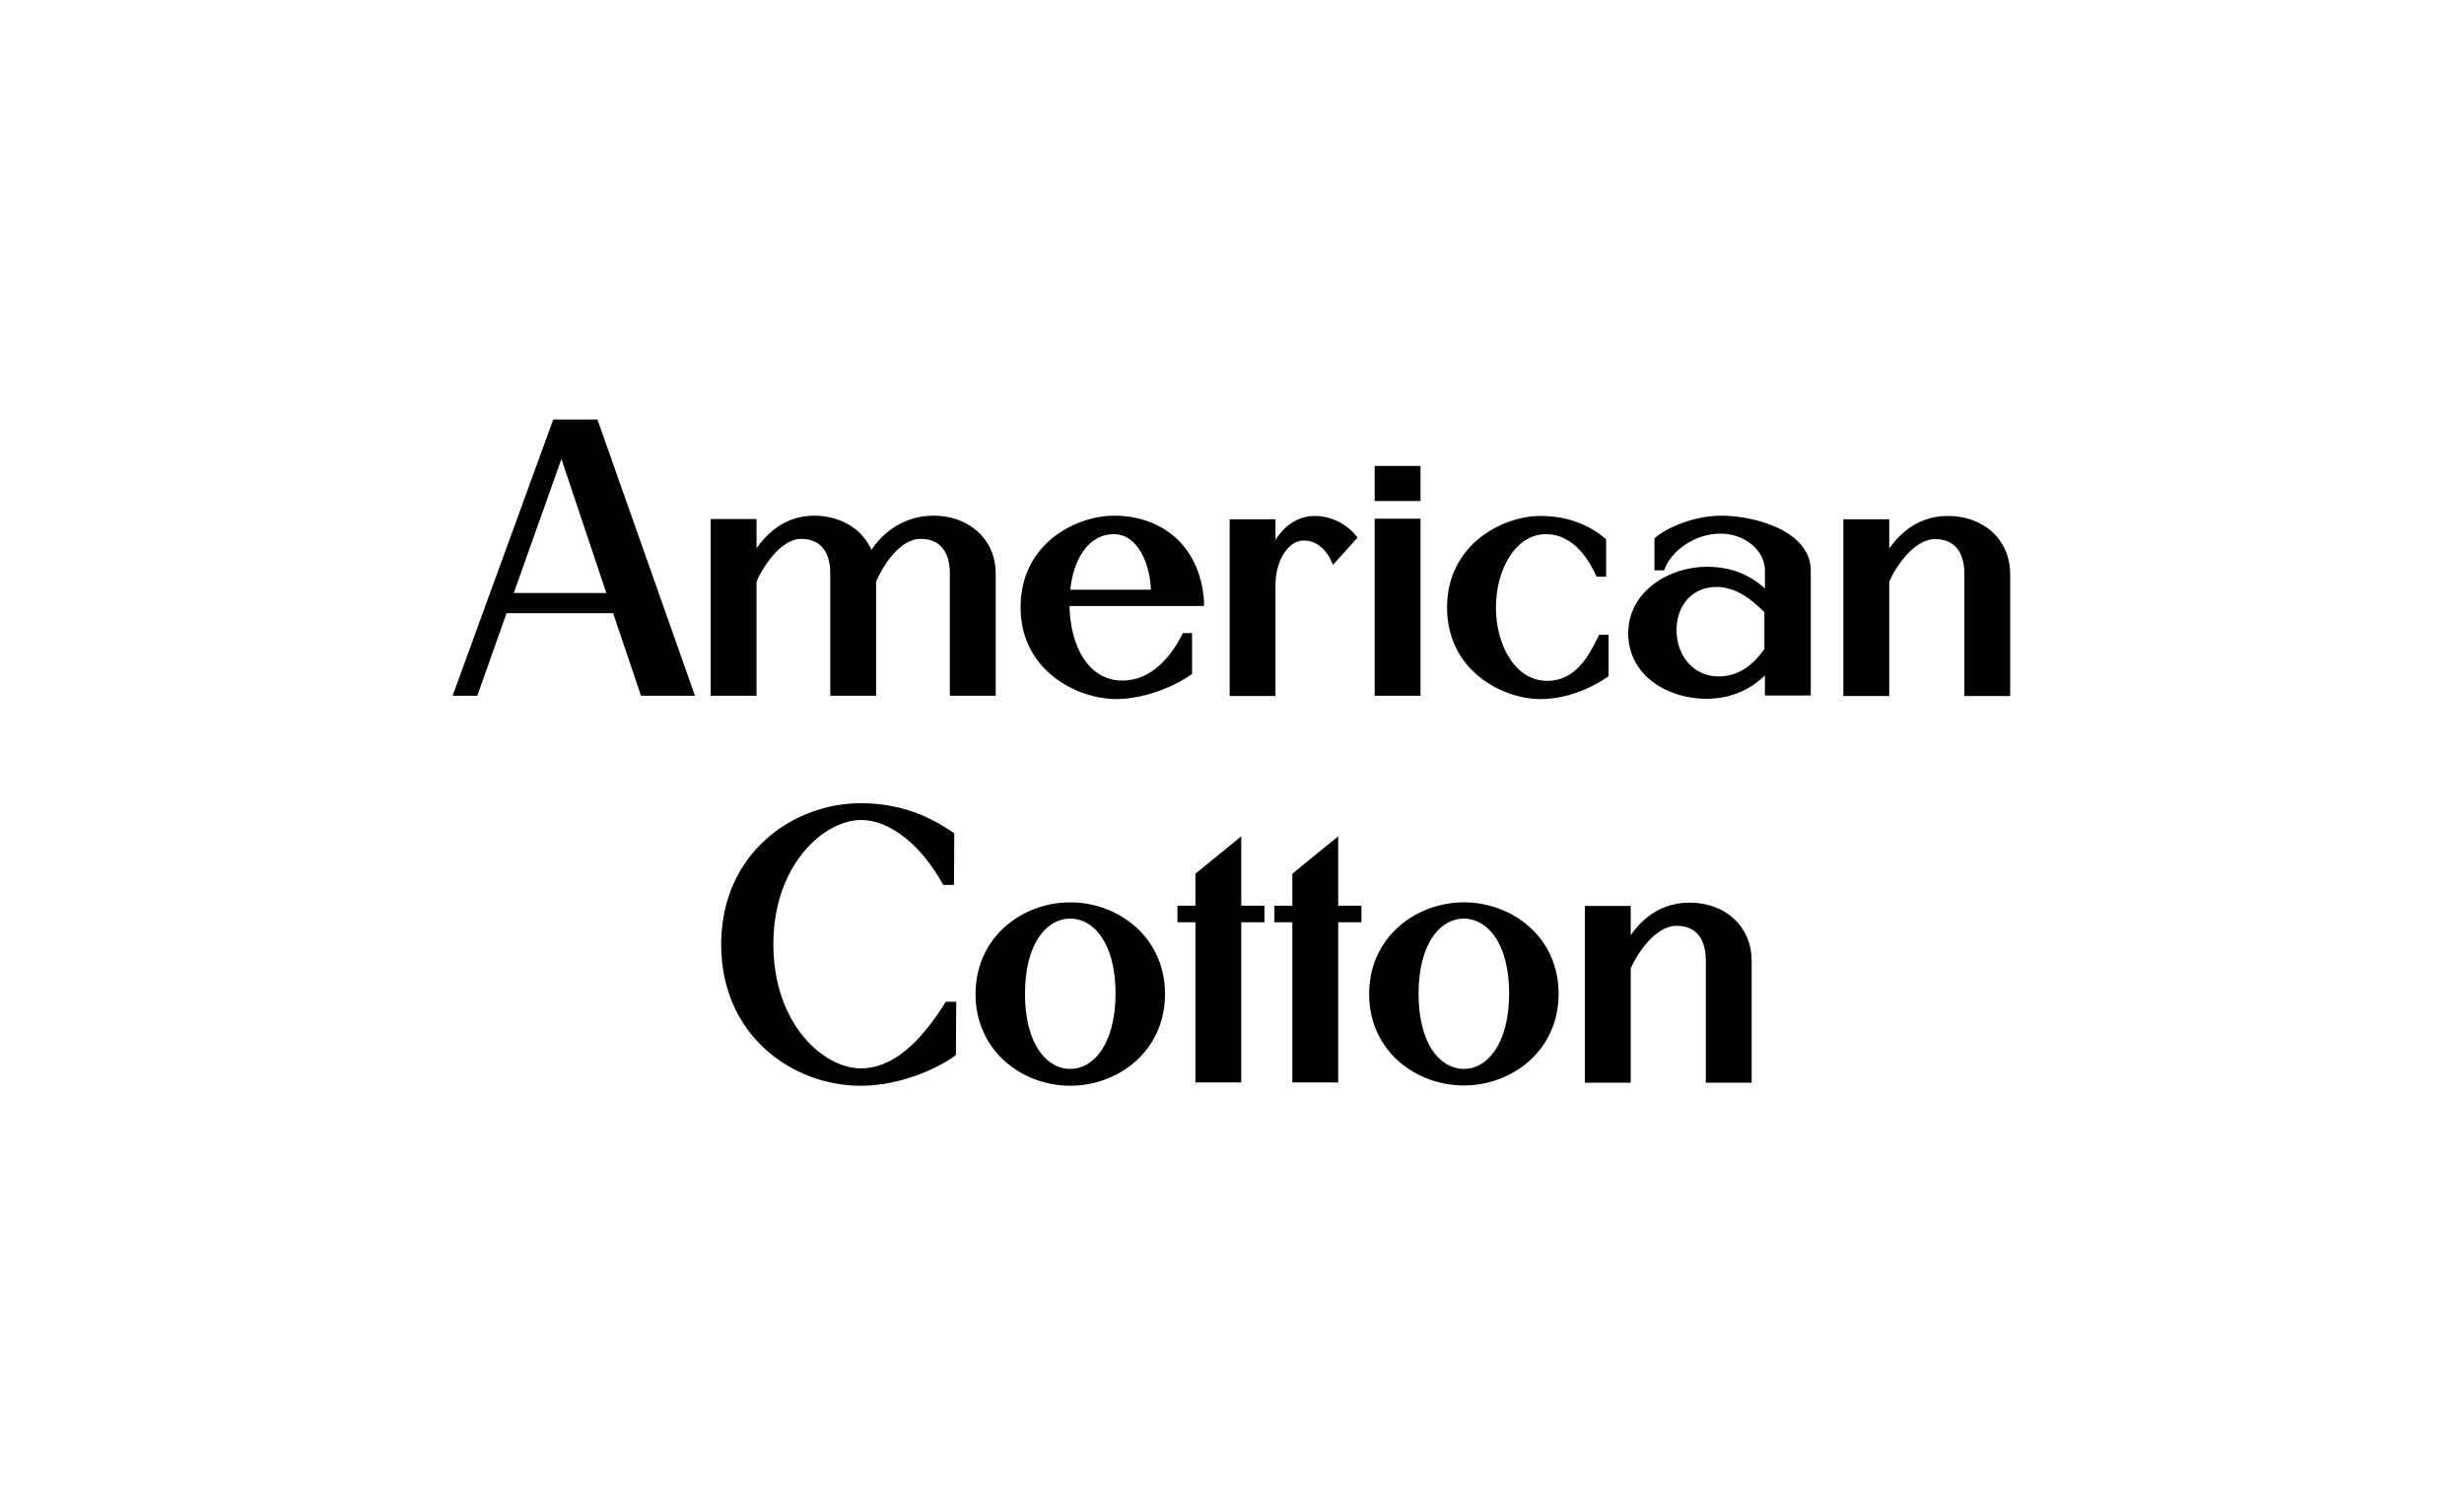 <?xml version="1.0" encoding="utf-8"?>
<!-- Generator: Adobe Illustrator 26.3.1, SVG Export Plug-In . SVG Version: 6.00 Build 0)  -->
<svg version="1.1" id="Livello_1" xmlns="http://www.w3.org/2000/svg" xmlns:xlink="http://www.w3.org/1999/xlink" x="0px" y="0px"
	 viewBox="0 0 89.21 54.5" style="enable-background:new 0 0 89.21 54.5;" xml:space="preserve">
<style type="text/css">
	.st0{stroke:#000000;stroke-width:0.2;stroke-miterlimit:10;}
</style>
<g>
	<path class="st0" d="M20.1,15.29l-3.57,9.8h0.68l1.06-2.99h4l1.01,2.99h1.74l-3.46-9.8H20.1z M18.46,21.57l1.87-5.26l1.76,5.26
		H18.46z"/>
	<path class="st0" d="M27.29,21.04c0.21-0.52,0.91-1.63,1.71-1.63c0.8,0,1.16,0.56,1.16,1.35v4.33h1.46v-4.05
		c0.21-0.52,0.86-1.63,1.71-1.63c0.8,0,1.16,0.56,1.16,1.35v4.33h1.46v-4.31c0-1.25-0.97-2.01-2.15-2.01
		c-1.18,0-1.95,0.77-2.27,1.37c-0.27-0.86-1.09-1.37-2.06-1.37c-1.18,0-1.85,0.86-2.18,1.42v-1.3h-1.46v6.2h1.46V21.04z"/>
	<path class="st0" d="M40.41,25.21c1.11,0,2.23-0.55,2.65-0.86v-1.33h-0.17c-0.27,0.53-0.98,1.72-2.26,1.72
		c-1.3,0-2.01-1.33-2.01-2.9c0-0.03,0-0.05,0-0.08v0.08h4.87v-0.11c-0.16-1.97-1.53-2.96-3.16-2.96c-1.26,0-3.28,0.92-3.28,3.22
		C37.05,24.21,39.04,25.21,40.41,25.21z M40.33,19.24c0.97,0,1.44,1.22,1.44,2.21h-3.13C38.74,20.21,39.34,19.24,40.33,19.24z"/>
	<path class="st0" d="M47.2,19.47c0.62,0,0.96,0.51,1.09,0.8l0.73-0.81c-0.34-0.42-0.88-0.68-1.42-0.68c-0.9,0-1.41,0.82-1.52,1.24
		V18.9h-1.46v6.2h1.46v-3.94C46.08,20.33,46.53,19.47,47.2,19.47z"/>
	<rect x="49.87" y="18.88" class="st0" width="1.46" height="6.21"/>
	<rect x="49.87" y="16.97" class="st0" width="1.46" height="1.07"/>
	<path class="st0" d="M55.78,25.21c1.02,0,1.94-0.48,2.36-0.78v-1.35h-0.18c-0.27,0.53-0.76,1.67-1.94,1.67
		c-1.22,0-1.96-1.33-1.96-2.76c0-1.42,0.75-2.75,1.91-2.75c1.13,0,1.69,1.1,1.9,1.54h0.18v-1.21c-0.48-0.41-1.23-0.79-2.28-0.79
		c-1.3,0-3.28,0.98-3.28,3.22C52.5,24.22,54.44,25.21,55.78,25.21z"/>
	<path class="st0" d="M62.31,18.77c-0.93,0-1.92,0.42-2.31,0.77v1.01h0.18c0.24-0.63,1.08-1.33,2.12-1.33c0.9,0,1.7,0.63,1.7,1.44
		v0.87c-0.42-0.4-1.05-0.91-2.2-0.91c-1.32,0-2.75,0.85-2.75,2.31c0,1.46,1.37,2.27,2.73,2.27c1.17,0,1.86-0.59,2.22-0.99v0.87h1.46
		v-4.44C65.45,19.33,63.55,18.77,62.31,18.77z M63.99,23.52c-0.24,0.32-0.76,1.07-1.77,1.07c-0.94,0-1.62-0.77-1.62-1.77
		s0.65-1.67,1.55-1.67c0.9,0,1.55,0.71,1.83,0.97V23.52z"/>
	<path class="st0" d="M70.53,18.78c-1.24,0-1.9,0.86-2.23,1.42v-1.3h-1.46v6.2h1.46v-4.05c0.21-0.52,0.91-1.63,1.76-1.63
		c0.8,0,1.16,0.56,1.16,1.35v4.33h1.46v-4.3C72.68,19.54,71.71,18.78,70.53,18.78z"/>
	<path class="st0" d="M31.15,38.78c-1.4-0.01-3.26-1.66-3.25-4.62c0.01-2.94,1.91-4.58,3.28-4.57c1.15,0,2.3,1.03,3.03,2.35h0.23
		l0.01-1.72c-0.69-0.46-1.69-1.03-3.26-1.04c-2.39-0.01-4.96,1.73-4.98,4.99c-0.01,3.27,2.54,5.03,4.93,5.04
		c1.61,0.01,3-0.78,3.37-1.06l0.01-1.78H34.3C33.36,37.86,32.34,38.79,31.15,38.78z"/>
	<path class="st0" d="M38.75,32.77c-1.68,0-3.33,1.21-3.33,3.22s1.65,3.22,3.33,3.22c1.68,0,3.33-1.21,3.33-3.22
		S40.43,32.77,38.75,32.77z M38.75,38.8c-0.9,0-1.74-0.92-1.74-2.82s0.84-2.82,1.74-2.82c0.9,0,1.74,0.92,1.74,2.82
		C40.48,37.88,39.64,38.8,38.75,38.8z"/>
	<polygon class="st0" points="44.84,30.49 43.38,31.68 43.38,32.89 42.73,32.89 42.73,33.29 43.38,33.29 43.38,39.09 44.84,39.09 
		44.84,33.29 45.68,33.29 45.68,32.89 44.84,32.89 	"/>
	<polygon class="st0" points="48.35,30.49 46.89,31.68 46.89,32.89 46.24,32.89 46.24,33.29 46.89,33.29 46.89,39.09 48.35,39.09 
		48.35,33.29 49.19,33.29 49.19,32.89 48.35,32.89 	"/>
	<path class="st0" d="M53,32.77c-1.68,0-3.33,1.21-3.33,3.22S51.32,39.2,53,39.2s3.33-1.21,3.33-3.22S54.68,32.77,53,32.77z
		 M53,38.8c-0.9,0-1.74-0.92-1.74-2.82s0.84-2.82,1.74-2.82c0.9,0,1.74,0.92,1.74,2.82C54.73,37.88,53.89,38.8,53,38.8z"/>
	<path class="st0" d="M61.17,32.78c-1.24,0-1.9,0.86-2.23,1.42v-1.3h-1.46v6.2h1.46v-4.05c0.21-0.52,0.91-1.63,1.76-1.63
		c0.8,0,1.16,0.56,1.16,1.35v4.33h1.46V34.8C63.32,33.54,62.35,32.78,61.17,32.78z"/>
</g>
</svg>
